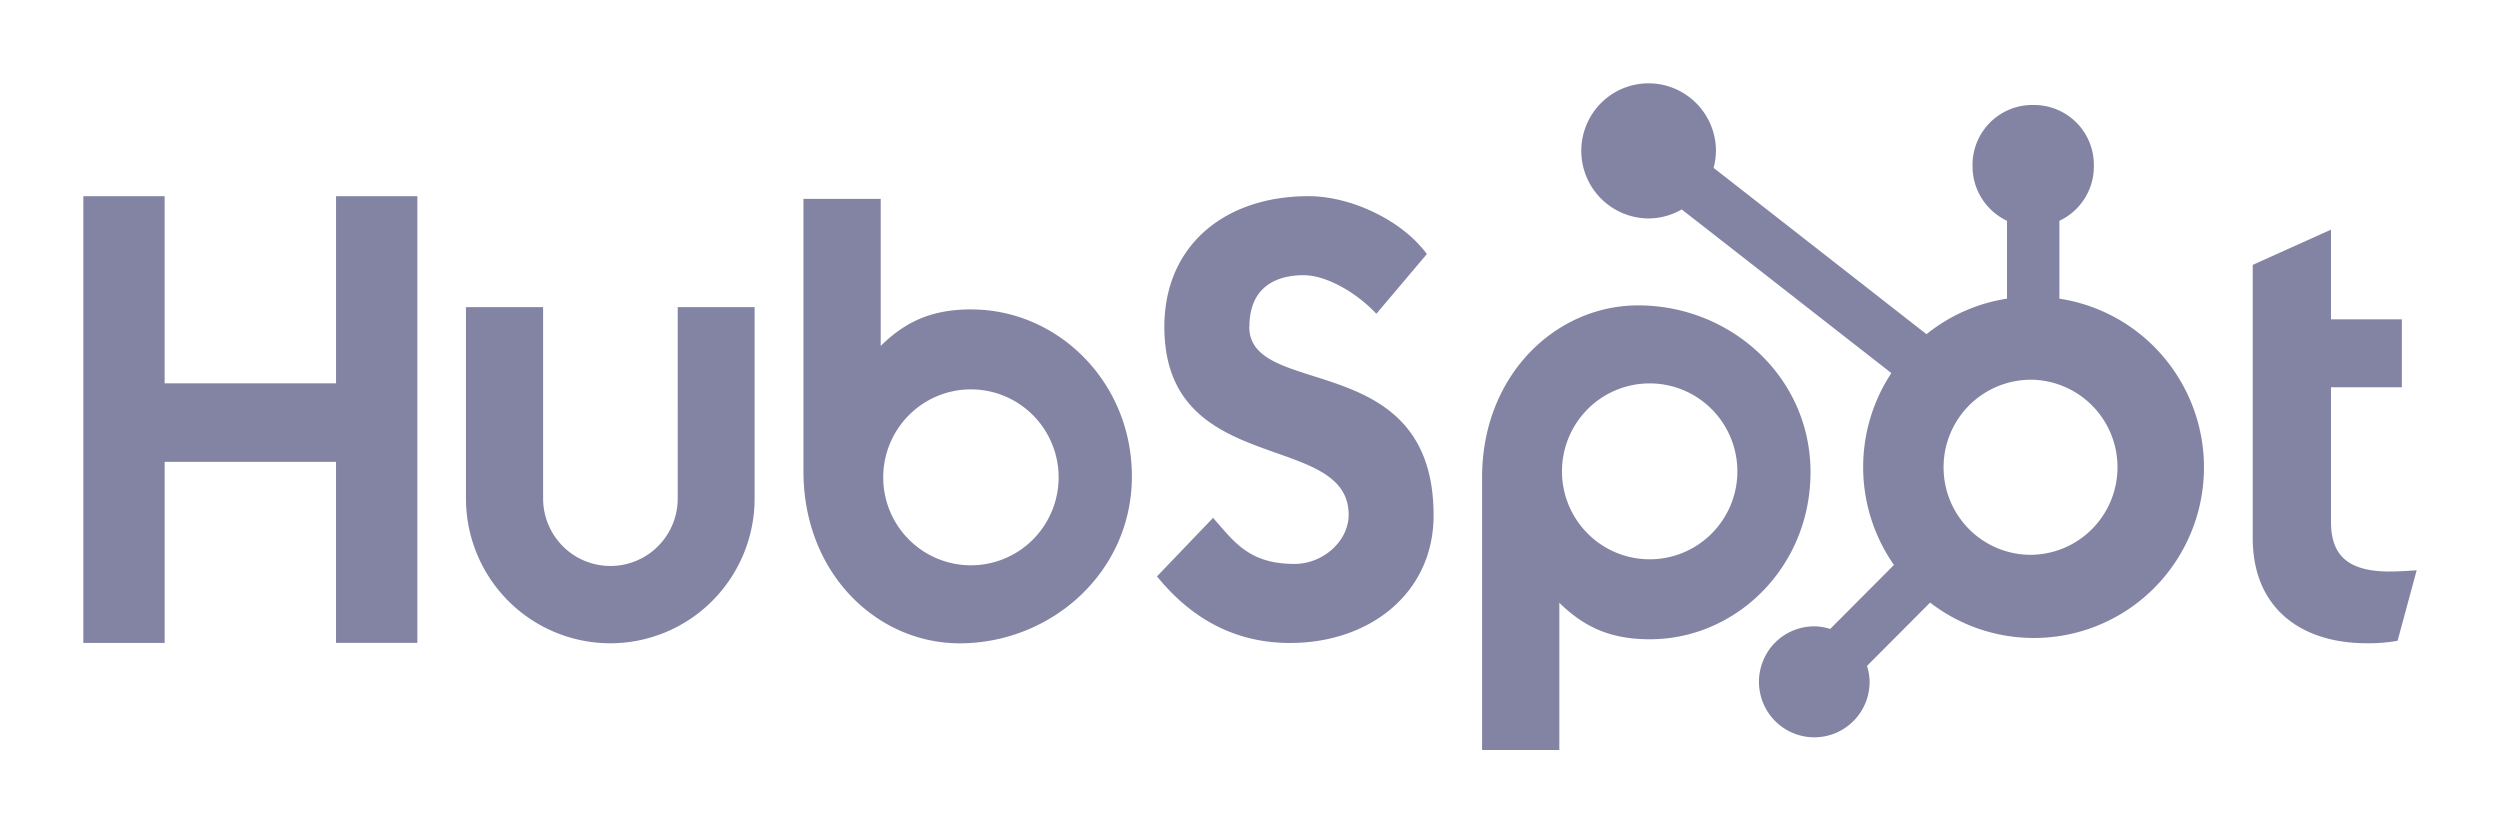 <svg xmlns="http://www.w3.org/2000/svg" width="120" height="40" fill="none"><path fill="#8384A4" d="M16.13 9.416V18.4H7.903V9.416H4V30.86h3.904v-8.691h8.225v8.69h3.905V9.417zm16.4 14.512c0 .86-.34 1.684-.946 2.291a3.226 3.226 0 0 1-4.568 0 3.25 3.25 0 0 1-.947-2.29v-9.186h-3.703v9.185c0 1.843.73 3.61 2.029 4.913a6.92 6.92 0 0 0 4.898 2.036c1.837 0 3.6-.732 4.898-2.036a6.96 6.96 0 0 0 2.03-4.913v-9.185h-3.69zm27.441-8.238c0-1.884 1.242-2.48 2.602-2.48 1.097 0 2.544.837 3.492 1.852l2.425-2.868c-1.211-1.643-3.667-2.778-5.677-2.778-4.019 0-6.924 2.36-6.924 6.274 0 7.26 8.846 4.956 8.846 9.02 0 1.252-1.213 2.358-2.602 2.358-2.19 0-2.9-1.073-3.906-2.21l-2.692 2.808c1.722 2.12 3.846 3.197 6.39 3.197 3.817 0 6.887-2.39 6.887-6.124 0-8.06-8.847-5.555-8.847-9.05m54.732 11.744c-2.188 0-2.81-.95-2.81-2.404V18.59h3.402v-3.262h-3.402v-4.304l-3.756 1.69V25.83c0 3.355 2.308 5.046 5.472 5.046.496.008.993-.032 1.481-.12l.916-3.382c-.413.028-.888.057-1.303.057m-68.07-12.58c-1.834 0-3.114.534-4.353 1.752V9.545h-3.708v13.082c0 4.896 3.529 8.252 7.495 8.252 4.4 0 8.27-3.415 8.27-8.013 0-4.54-3.562-8.013-7.703-8.013m-.024 12.281a4.2 4.2 0 0 1-2.976-1.236 4.22 4.22 0 0 1-1.233-2.986 4.23 4.23 0 0 1 1.233-2.985 4.2 4.2 0 0 1 2.976-1.237c1.117 0 2.187.445 2.977 1.237a4.23 4.23 0 0 1 0 5.97 4.2 4.2 0 0 1-2.977 1.237m40.301-4.463c0-4.606-3.862-8.013-8.27-8.013-3.965 0-7.495 3.355-7.495 8.253V36h3.708v-7.067c1.237 1.215 2.52 1.752 4.352 1.752 4.141 0 7.704-3.472 7.704-8.014m-3.51-.047c0 1.12-.444 2.194-1.234 2.986a4.2 4.2 0 0 1-5.952 0 4.23 4.23 0 0 1 0-5.971 4.2 4.2 0 0 1 5.952 0 4.23 4.23 0 0 1 1.233 2.985"></path><path fill="#8384A4" d="M98.851 14.336v-3.738a2.88 2.88 0 0 0 1.655-2.595v-.086a2.874 2.874 0 0 0-2.87-2.878h-.085c-.761 0-1.491.303-2.03.843a2.88 2.88 0 0 0-.84 2.035v.086a2.89 2.89 0 0 0 1.655 2.595v3.738a8.1 8.1 0 0 0-3.864 1.706l-10.22-7.985q.108-.398.114-.807a3.25 3.25 0 0 0-1.99-3 3.22 3.22 0 0 0-3.526.696 3.247 3.247 0 0 0 2.279 5.54 3.2 3.2 0 0 0 1.592-.434l10.064 7.856a8.2 8.2 0 0 0 .125 9.21l-3.061 3.071a2.6 2.6 0 0 0-.765-.125 2.65 2.65 0 0 0-2.452 1.645 2.67 2.67 0 0 0 .576 2.902 2.65 2.65 0 0 0 2.893.578 2.66 2.66 0 0 0 1.64-2.46 2.6 2.6 0 0 0-.124-.766l3.028-3.039a8.15 8.15 0 0 0 7.046 1.434 8.16 8.16 0 0 0 3.267-1.721 8.207 8.207 0 0 0-.678-12.933 8.15 8.15 0 0 0-3.429-1.368M97.596 26.63a4.18 4.18 0 0 1-3.037-1.188 4.2 4.2 0 0 1-1.267-3.012 4.2 4.2 0 0 1 1.267-3.012 4.2 4.2 0 0 1 3.037-1.19 4.2 4.2 0 0 1 2.867 1.28 4.21 4.21 0 0 1 .002 5.837 4.18 4.18 0 0 1-2.865 1.283"></path></svg>
